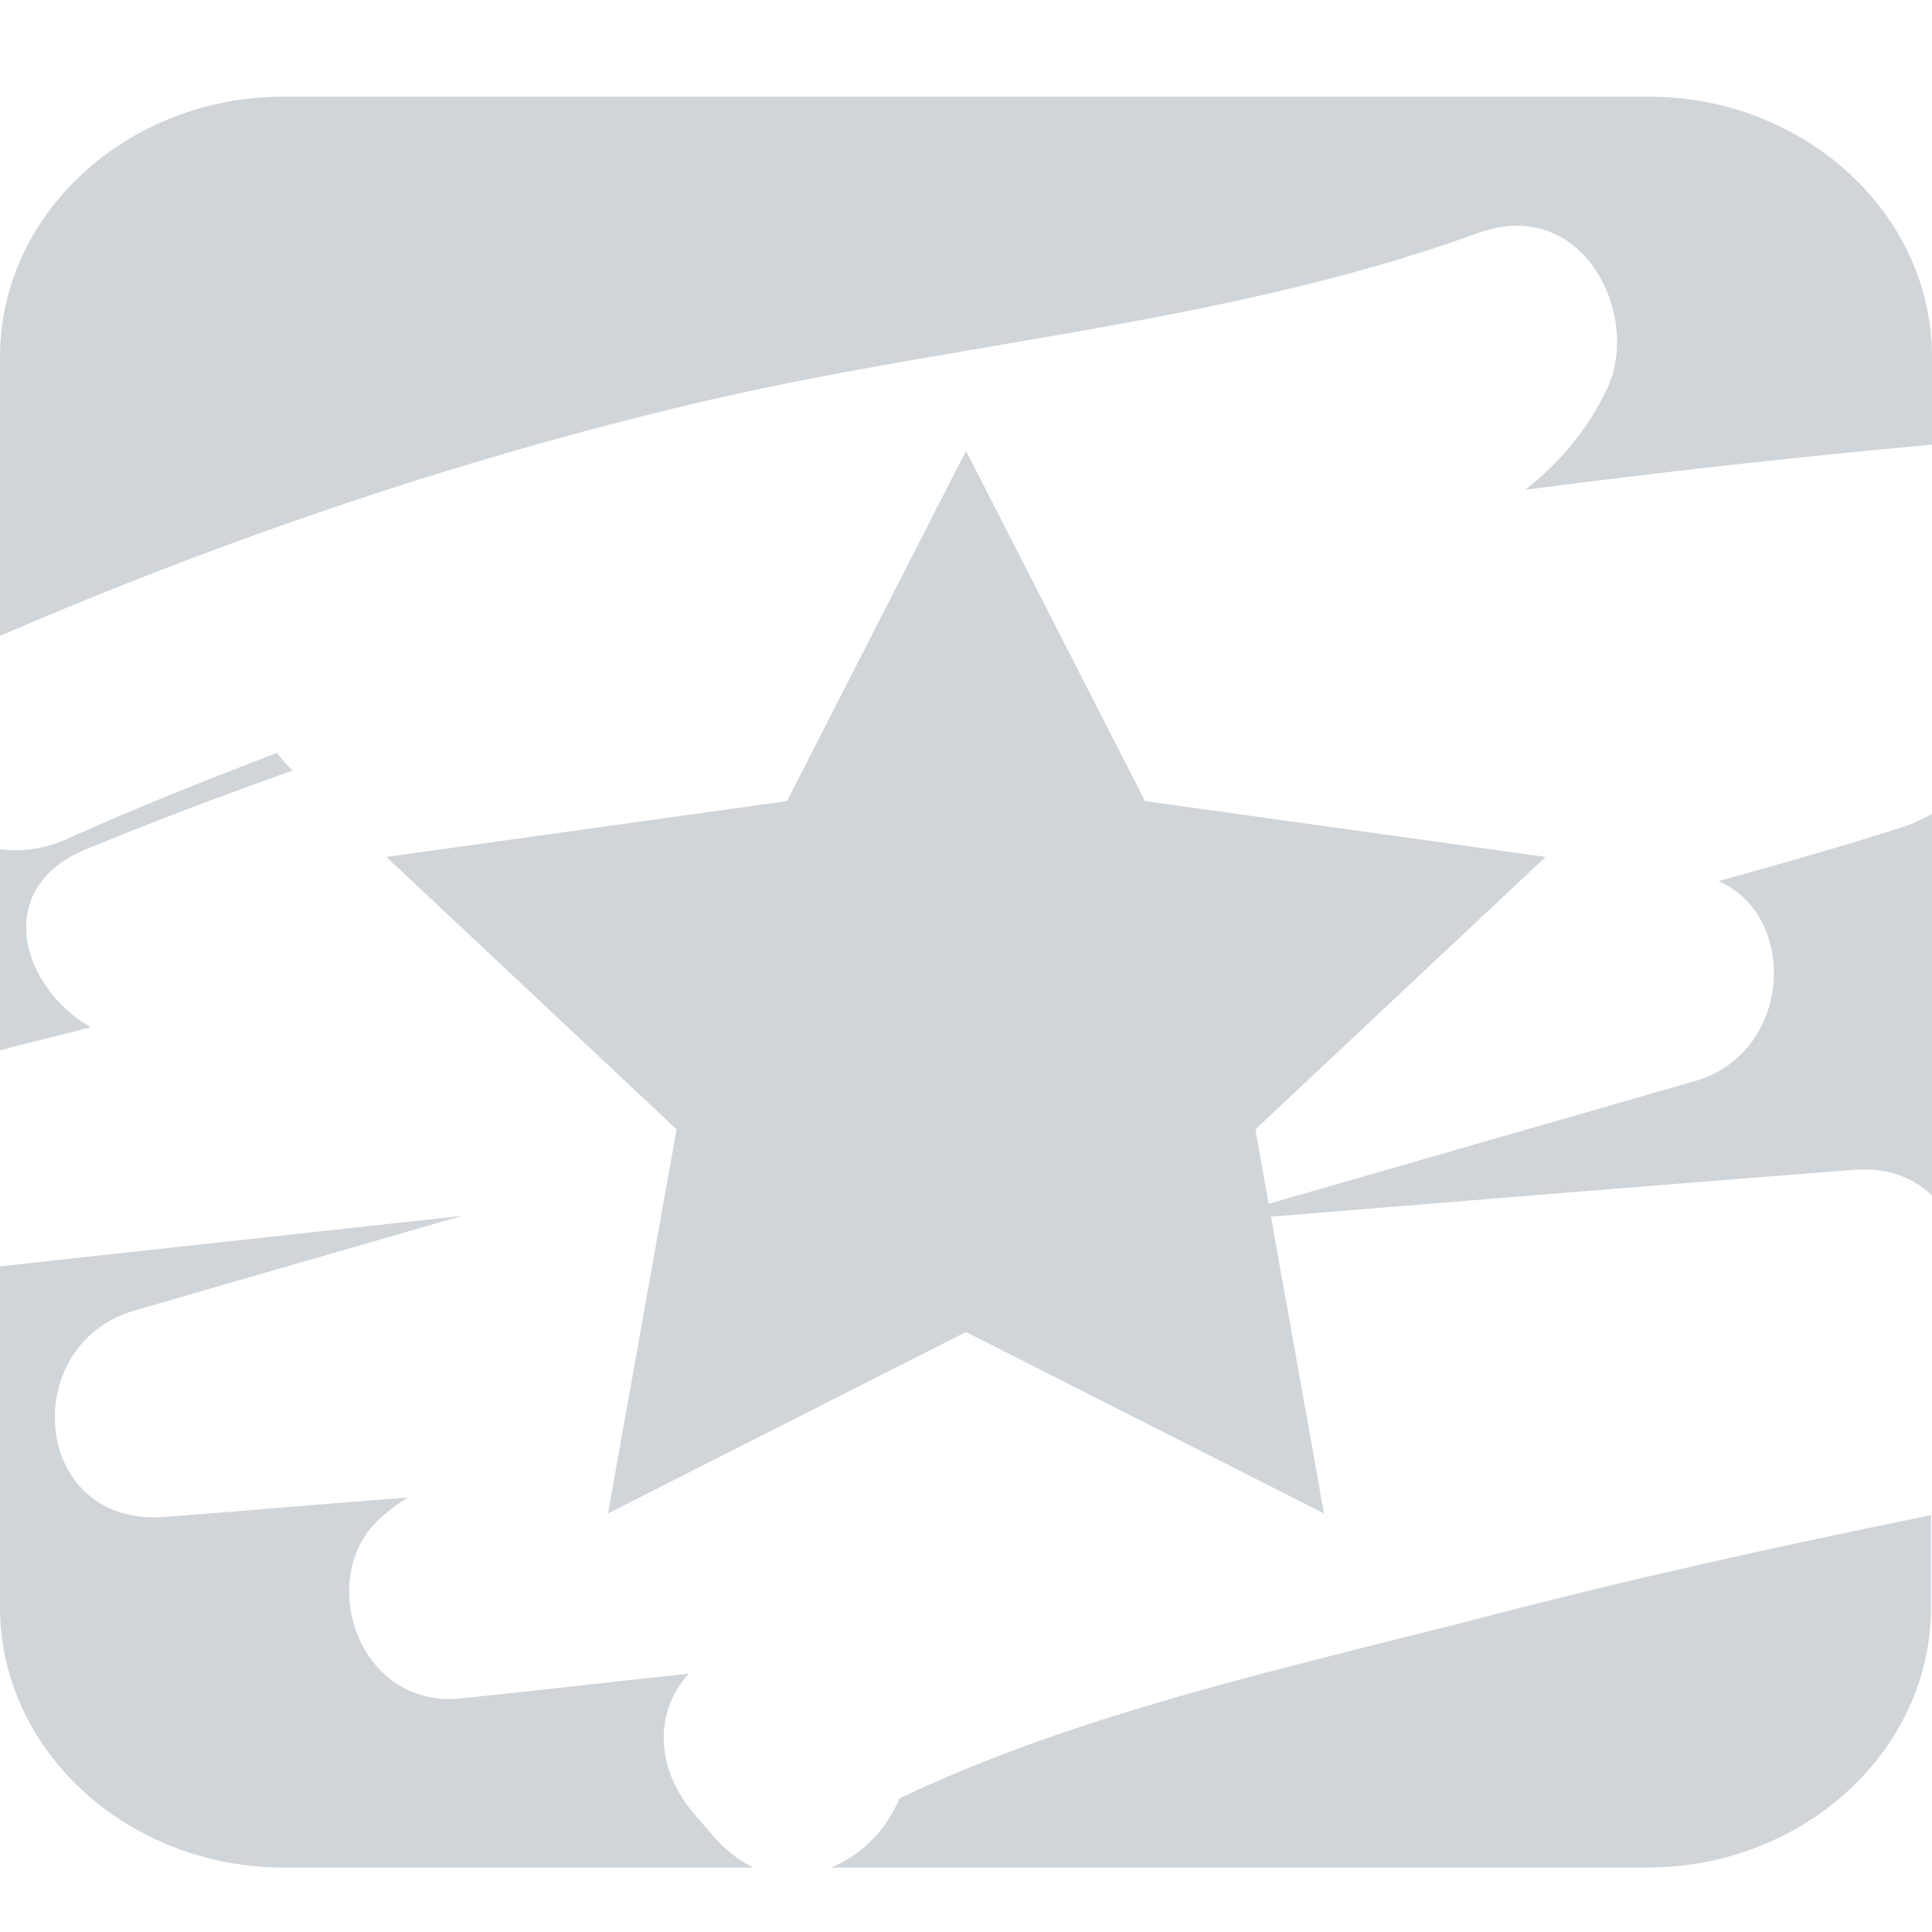 <svg width="20" height="20" viewBox="0 0 20 20" fill="none" xmlns="http://www.w3.org/2000/svg">
<path fill-rule="evenodd" clip-rule="evenodd" d="M10.236 3.591C9.221 3.764 8.206 3.937 7.21 4.172C4.73 4.758 2.32 5.583 0 6.582V3.695C0 2.21 1.32 1 2.94 1H17.06C18.68 1 20 2.21 20 3.695V4.603C18.59 4.731 17.19 4.887 15.79 5.07C16.14 4.795 16.44 4.447 16.64 4.016C16.99 3.264 16.39 2.018 15.3 2.412C13.672 3.005 11.954 3.298 10.236 3.591ZM11.853 8.293L10 4.667L8.147 8.293L4 8.871L7.004 11.691L6.294 15.667L10 13.789L13.706 15.667L13.157 12.595C15.163 12.431 17.177 12.267 19.19 12.11C19.54 12.082 19.81 12.193 20 12.376V8.425C19.92 8.471 19.84 8.508 19.75 8.544C19.1 8.755 18.45 8.938 17.79 9.122C18.62 9.479 18.56 10.9 17.54 11.193L17.539 11.194L17.537 11.194L17.537 11.194C16.067 11.617 14.597 12.039 13.133 12.462L12.996 11.691L16 8.871L11.853 8.293ZM3.03 7.976C2.31 8.232 1.6 8.498 0.89 8.792C-0.09 9.195 0.22 10.222 0.94 10.634C0.785 10.675 0.628 10.714 0.47 10.753L0.47 10.753L0.47 10.753C0.312 10.792 0.155 10.831 0 10.873V8.792C0.22 8.819 0.46 8.792 0.7 8.682C1.41 8.361 2.13 8.077 2.87 7.792C2.91 7.857 2.97 7.921 3.03 7.976ZM7.42 19.049C7.385 19.008 7.347 18.964 7.31 18.921C7.272 18.877 7.235 18.834 7.2 18.793C6.8 18.343 6.75 17.747 7.13 17.326C6.765 17.364 6.398 17.405 6.03 17.446L6.03 17.446C5.611 17.492 5.19 17.539 4.77 17.582C3.71 17.692 3.26 16.336 3.93 15.722C4.02 15.639 4.12 15.566 4.22 15.502C3.8 15.534 3.382 15.568 2.965 15.602C2.547 15.637 2.13 15.671 1.71 15.703C0.32 15.813 0.18 13.916 1.39 13.568C1.955 13.402 2.52 13.24 3.085 13.077L3.085 13.077C3.65 12.914 4.215 12.752 4.78 12.587C3.19 12.761 1.6 12.935 0 13.109V16.638C0 18.123 1.32 19.333 2.94 19.333H7.8C7.67 19.269 7.54 19.177 7.42 19.049ZM14.386 16.988C14.681 16.914 14.973 16.841 15.26 16.767C16.83 16.354 18.41 16.006 19.99 15.685V16.638C19.99 18.123 18.67 19.333 17.05 19.333H8.6C8.92 19.205 9.18 18.939 9.31 18.618C10.88 17.867 12.676 17.417 14.386 16.988Z" fill="#d0d5d9"/>
</svg>

